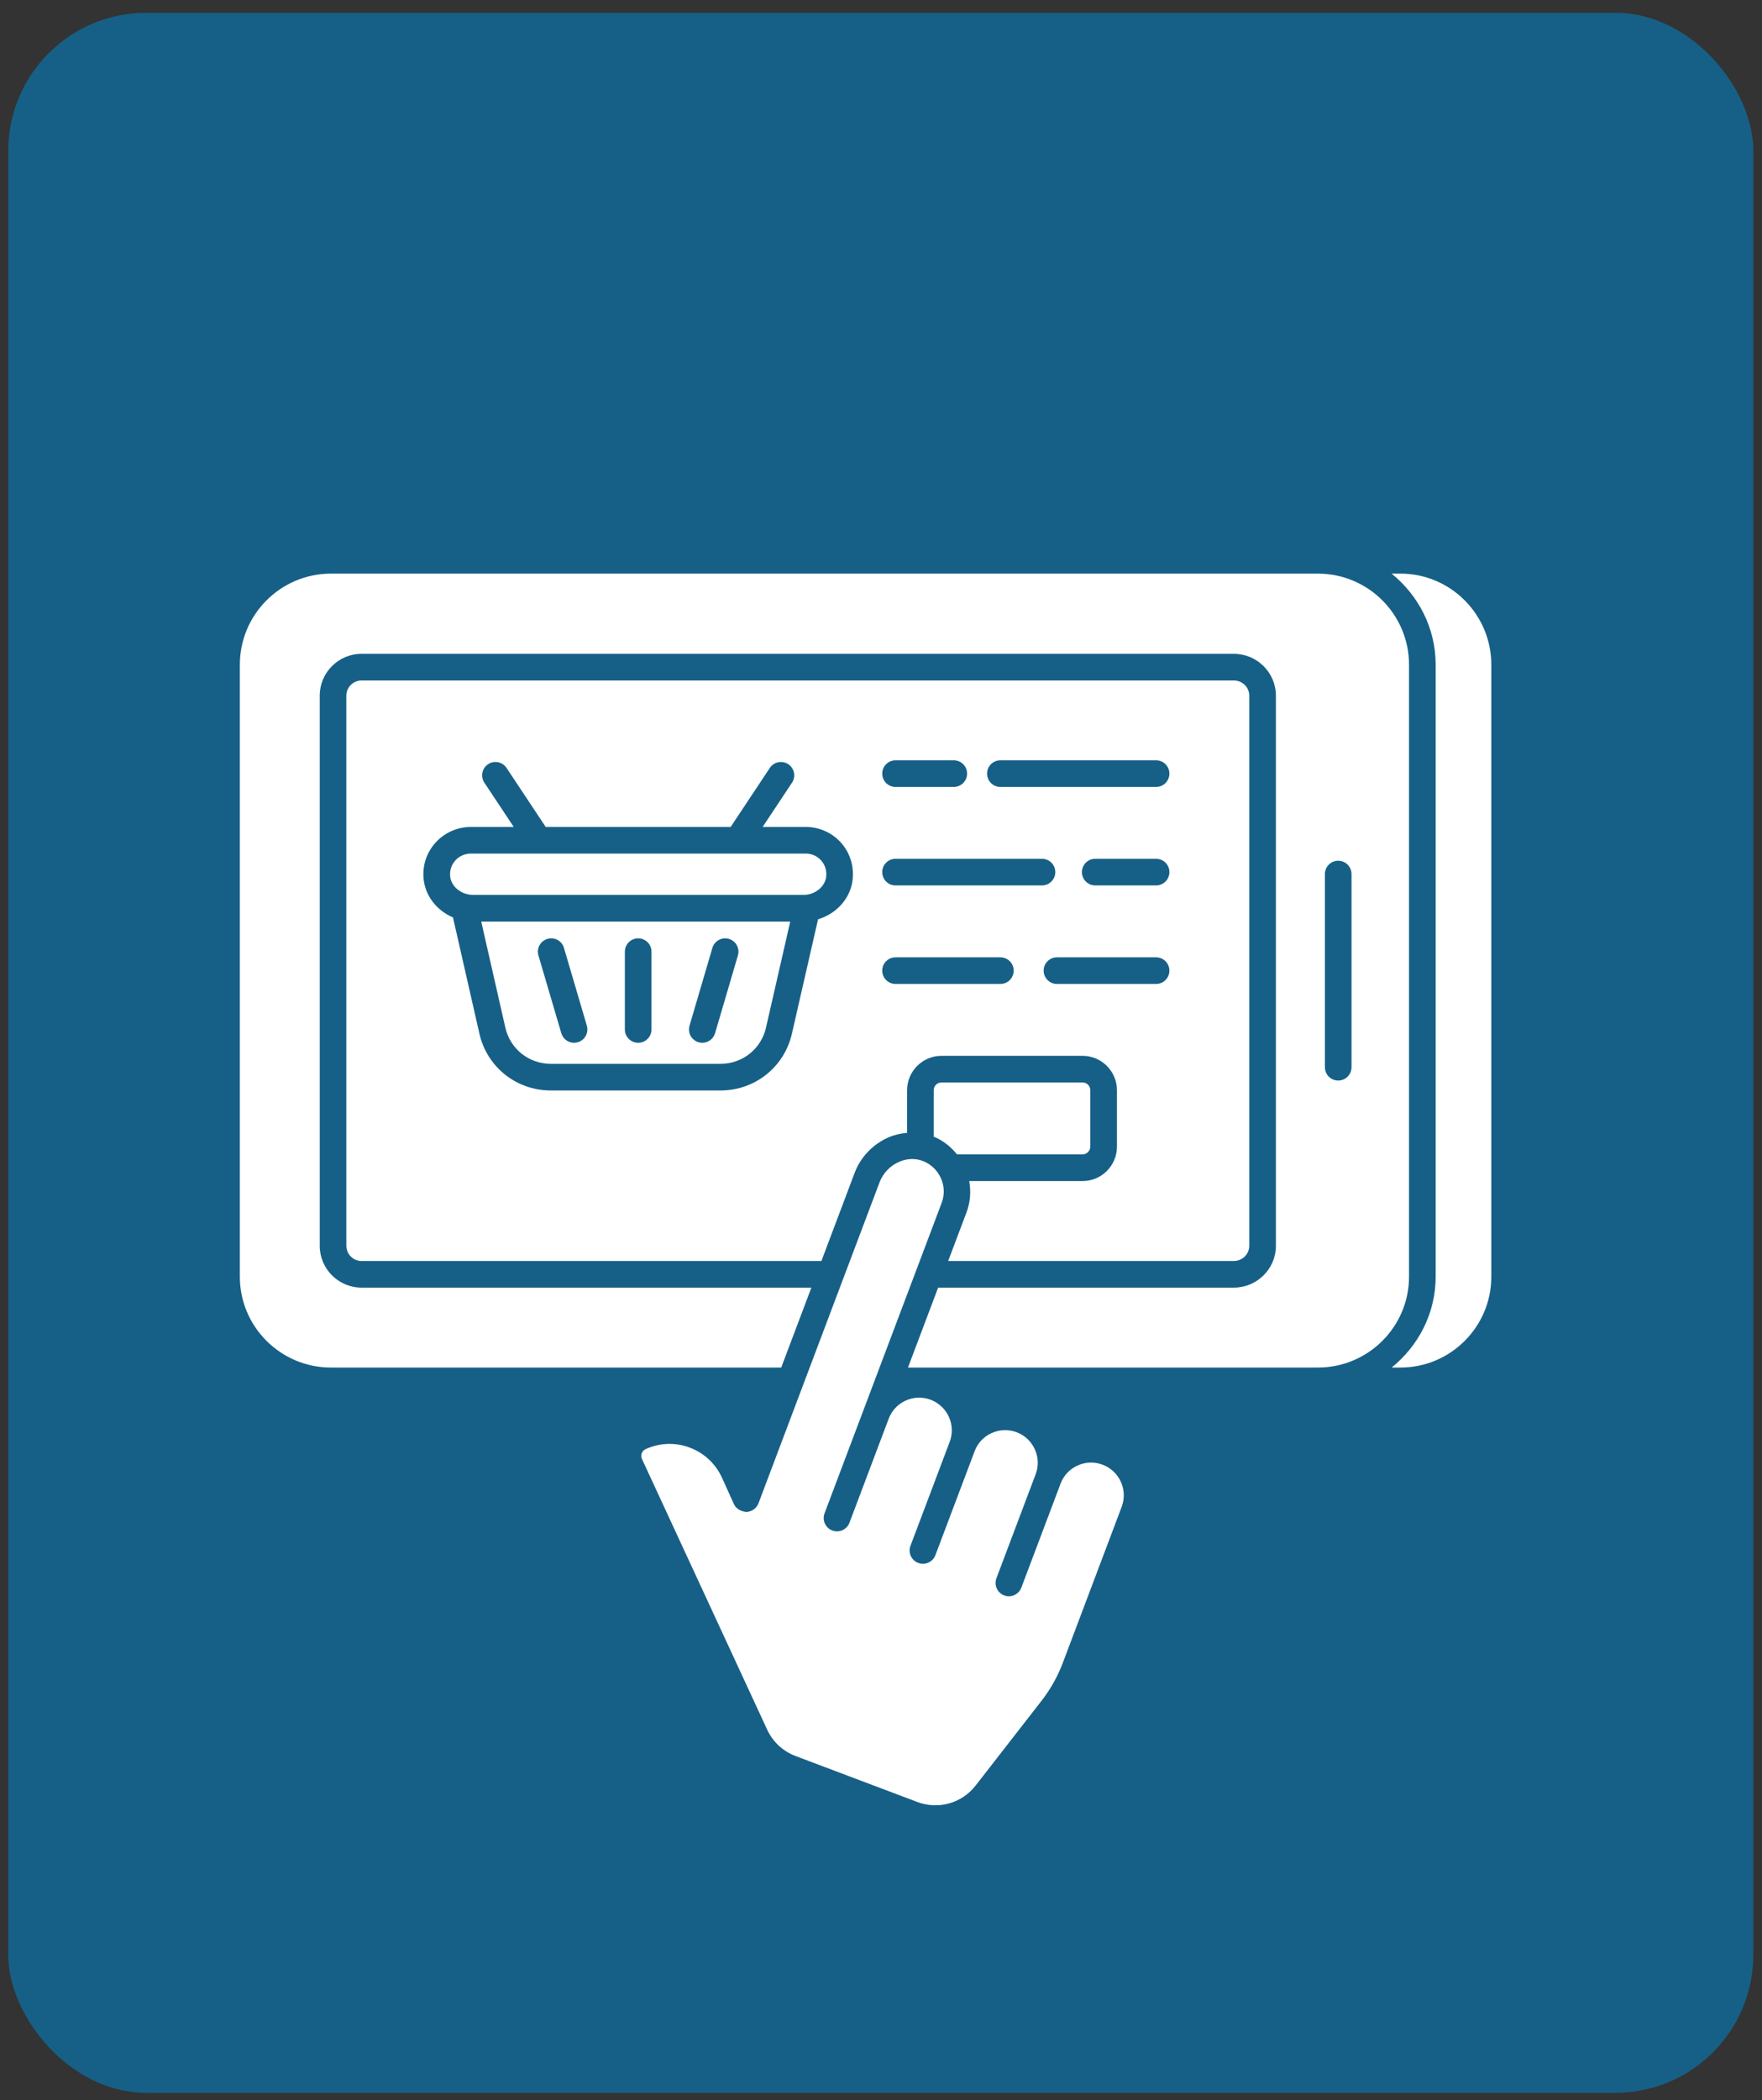 <svg xmlns="http://www.w3.org/2000/svg" width="115" height="137" viewBox="0 0 115 137" fill="none"><rect x="0" y="0" width="115" height="137" fill="#333333" stroke="none"/><rect x="0.539" y="0.836" width="113.894" height="135.683" rx="9" fill="#166087"></rect><path d="M31.41 60.12L32.977 67.013C33.288 68.418 34.51 69.396 35.953 69.396H47.023C48.464 69.396 49.687 68.418 49.998 67.018L51.575 60.12H31.41ZM37.714 67.987C37.631 68.011 37.55 68.023 37.468 68.023C37.093 68.023 36.745 67.779 36.635 67.4L35.141 62.326C35.006 61.864 35.269 61.382 35.729 61.246C36.194 61.114 36.674 61.372 36.808 61.834L38.301 66.908C38.437 67.37 38.174 67.852 37.714 67.987ZM42.52 67.154C42.52 67.634 42.132 68.023 41.651 68.023C41.171 68.023 40.783 67.634 40.783 67.154V62.08C40.783 61.599 41.171 61.211 41.651 61.211C42.132 61.211 42.52 61.599 42.52 62.08V67.154ZM48.162 62.324L46.67 67.398C46.559 67.777 46.213 68.023 45.837 68.023C45.755 68.023 45.674 68.011 45.592 67.987C45.131 67.852 44.867 67.37 45.003 66.91L46.495 61.835C46.629 61.375 47.116 61.111 47.573 61.246C48.034 61.382 48.297 61.864 48.162 62.324Z" fill="white"></path><path d="M52.579 55.68H48.173C48.166 55.68 48.16 55.685 48.153 55.685C48.147 55.685 48.142 55.68 48.136 55.68H35.17C35.164 55.68 35.159 55.685 35.153 55.685C35.146 55.685 35.139 55.68 35.132 55.68H30.74C30.35 55.68 29.99 55.836 29.729 56.118C29.473 56.394 29.347 56.756 29.378 57.139C29.428 57.816 30.087 58.363 30.851 58.377C30.862 58.377 30.866 58.378 30.878 58.378H52.445L52.455 58.378C53.215 58.369 53.874 57.821 53.928 57.146C53.957 56.754 53.833 56.388 53.575 56.109C53.319 55.833 52.966 55.68 52.579 55.68Z" fill="white"></path><path d="M80.528 82.257C81.085 82.257 81.536 81.812 81.536 81.266V45.379C81.536 44.834 81.085 44.389 80.528 44.389H23.597C23.05 44.389 22.605 44.834 22.605 45.379V81.266C22.605 81.812 23.05 82.257 23.597 82.257H53.611L55.779 76.51C56.174 75.462 56.998 74.611 58.033 74.175C58.415 74.014 58.809 73.935 59.204 73.9V71.117C59.204 69.881 60.21 68.875 61.446 68.875H70.658C71.893 68.875 72.899 69.881 72.899 71.117V74.801C72.899 76.037 71.893 77.043 70.658 77.043H63.258C63.38 77.722 63.332 78.421 63.083 79.081L61.885 82.257L80.528 82.257ZM55.658 57.28C55.56 58.556 54.625 59.599 53.392 59.967L51.692 67.4C51.205 69.596 49.284 71.134 47.022 71.134H35.952C33.688 71.134 31.767 69.596 31.281 67.393L29.564 59.845C28.504 59.395 27.731 58.428 27.642 57.272C27.576 56.401 27.865 55.571 28.454 54.937C29.039 54.304 29.872 53.942 30.74 53.942H33.529L31.612 51.055C31.347 50.657 31.456 50.117 31.856 49.85C32.252 49.591 32.791 49.691 33.061 50.095L35.615 53.942H47.689L50.243 50.095C50.511 49.691 51.053 49.592 51.448 49.85C51.848 50.117 51.957 50.657 51.692 51.055L49.776 53.942H52.578C53.442 53.942 54.27 54.302 54.851 54.928C55.44 55.566 55.726 56.403 55.658 57.28ZM65.291 49.596H75.454C75.934 49.596 76.323 49.984 76.323 50.465C76.323 50.945 75.934 51.334 75.454 51.334H65.291C64.811 51.334 64.422 50.945 64.422 50.465C64.422 49.984 64.811 49.596 65.291 49.596ZM76.323 56.89C76.323 57.37 75.934 57.759 75.454 57.759H71.482C71.002 57.759 70.613 57.37 70.613 56.89C70.613 56.41 71.002 56.021 71.482 56.021H75.454C75.934 56.021 76.323 56.41 76.323 56.89ZM58.449 49.596H62.25C62.73 49.596 63.119 49.984 63.119 50.465C63.119 50.945 62.73 51.334 62.25 51.334H58.449C57.968 51.334 57.58 50.945 57.58 50.465C57.58 49.984 57.968 49.596 58.449 49.596ZM65.291 64.186H58.449C57.968 64.186 57.58 63.797 57.58 63.317C57.58 62.837 57.968 62.448 58.449 62.448H65.291C65.772 62.448 66.16 62.837 66.16 63.317C66.16 63.797 65.772 64.186 65.291 64.186ZM58.449 57.759C57.968 57.759 57.58 57.37 57.58 56.89C57.58 56.41 57.968 56.021 58.449 56.021H68.007C68.487 56.021 68.876 56.41 68.876 56.89C68.876 57.37 68.487 57.759 68.007 57.759H58.449ZM68.984 64.186C68.504 64.186 68.115 63.797 68.115 63.317C68.115 62.837 68.504 62.448 68.984 62.448H75.454C75.934 62.448 76.323 62.837 76.323 63.317C76.323 63.797 75.934 64.186 75.454 64.186H68.984Z" fill="white"></path><path d="M15.654 43.362V83.282C15.654 86.549 18.32 89.208 21.598 89.208H50.988L52.955 83.995H23.597C22.091 83.995 20.868 82.771 20.868 81.266V45.378C20.868 43.875 22.091 42.651 23.597 42.651H80.528C82.042 42.651 83.274 43.875 83.274 45.378V81.266C83.274 82.771 82.042 83.995 80.528 83.995H61.229L59.261 89.208H86.02C89.297 89.208 91.963 86.549 91.963 83.282V43.362C91.963 40.085 89.297 37.419 86.02 37.419H21.598C18.32 37.419 15.654 40.085 15.654 43.362ZM86.472 57.017C86.472 56.537 86.86 56.148 87.34 56.148C87.821 56.148 88.209 56.537 88.209 57.017V69.617C88.209 70.097 87.821 70.486 87.34 70.486C86.86 70.486 86.472 70.097 86.472 69.617V57.017Z" fill="white"></path><path d="M73.21 98.289C73.408 97.758 73.389 97.179 73.155 96.662C72.918 96.144 72.493 95.747 71.966 95.547C71.429 95.343 70.852 95.362 70.331 95.598C69.815 95.83 69.421 96.249 69.221 96.777L69.22 96.782L66.659 103.567C66.528 103.915 66.197 104.129 65.846 104.129C65.744 104.129 65.64 104.11 65.538 104.073C65.091 103.903 64.863 103.403 65.033 102.953L67.594 96.168C67.794 95.638 67.775 95.061 67.541 94.544C67.305 94.025 66.886 93.629 66.357 93.429C65.827 93.232 65.248 93.246 64.726 93.48C64.206 93.712 63.811 94.133 63.611 94.664L61.05 101.449C60.919 101.797 60.588 102.011 60.237 102.011C60.135 102.011 60.031 101.992 59.93 101.955C59.481 101.785 59.254 101.285 59.424 100.835L61.985 94.05C62.185 93.522 62.165 92.943 61.931 92.426C61.693 91.908 61.269 91.509 60.739 91.309C60.205 91.109 59.631 91.126 59.113 91.362C58.597 91.594 58.202 92.017 58.002 92.548L55.441 99.333C55.31 99.681 54.979 99.895 54.628 99.895C54.526 99.895 54.422 99.876 54.321 99.839C53.873 99.669 53.645 99.168 53.815 98.719L56.376 91.934L61.459 78.467C61.659 77.938 61.64 77.361 61.404 76.843C61.185 76.363 60.798 75.979 60.316 75.769C59.819 75.55 59.246 75.551 58.708 75.777C58.109 76.03 57.633 76.52 57.406 77.125L55.026 83.431C55.02 83.449 55.014 83.466 55.006 83.484L52.398 90.395C52.394 90.406 52.391 90.417 52.386 90.428L49.504 98.064C49.38 98.391 49.07 98.614 48.718 98.625C48.379 98.602 48.045 98.435 47.9 98.115L47.128 96.409C46.712 95.489 45.964 94.787 45.022 94.432C44.593 94.269 44.145 94.189 43.698 94.189C43.169 94.189 42.641 94.303 42.144 94.527C42.022 94.583 41.932 94.678 41.886 94.798C41.838 94.921 41.843 95.055 41.899 95.175L50.069 112.825C50.439 113.626 51.098 114.237 51.923 114.549L59.862 117.545C61.243 118.067 62.777 117.633 63.68 116.47L67.986 110.935C68.564 110.189 69.028 109.363 69.364 108.477L73.21 98.289Z" fill="white"></path><path d="M71.161 74.801V71.117C71.161 70.838 70.936 70.613 70.657 70.613H61.445C61.167 70.613 60.941 70.838 60.941 71.117V74.153C60.965 74.163 60.991 74.166 61.014 74.177C61.587 74.428 62.075 74.823 62.463 75.305H70.657C70.925 75.305 71.161 75.069 71.161 74.801Z" fill="white"></path><path d="M91.407 37.419H90.826C92.565 38.828 93.701 40.954 93.701 43.362V83.282C93.701 85.682 92.567 87.802 90.831 89.208H91.407C94.674 89.208 97.333 86.549 97.333 83.282V43.362C97.333 40.085 94.674 37.419 91.407 37.419Z" fill="white"></path></svg>